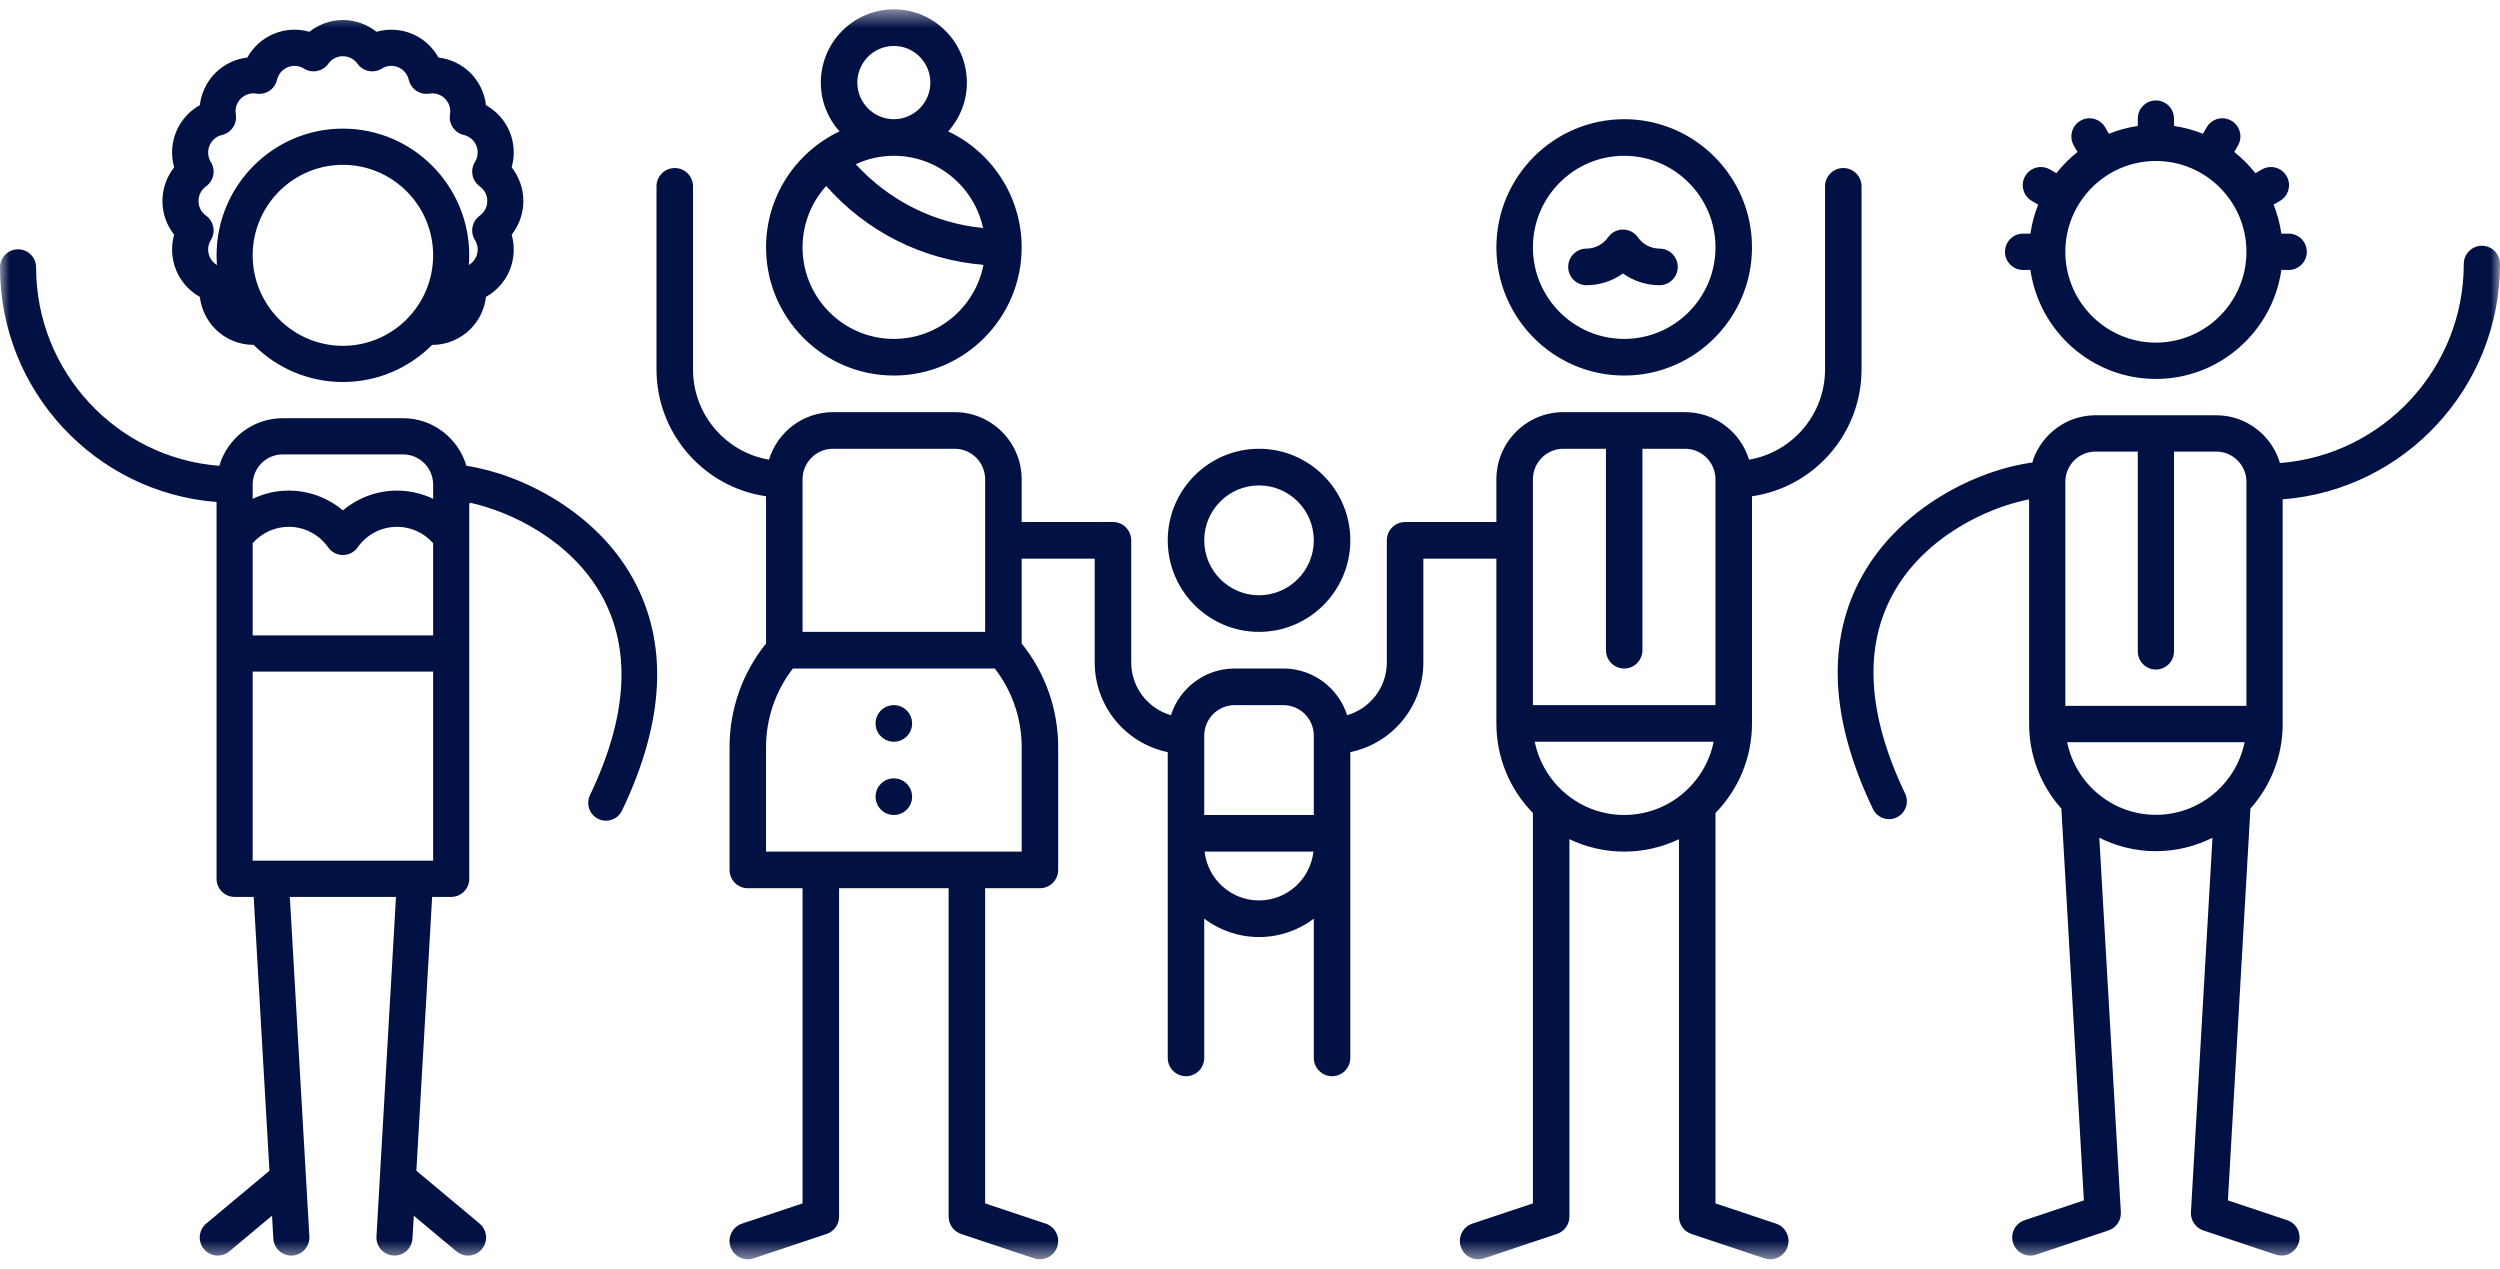 <?xml version="1.0" encoding="UTF-8"?> <svg xmlns="http://www.w3.org/2000/svg" xmlns:xlink="http://www.w3.org/1999/xlink" width="134px" height="68px" viewBox="0 0 134 68" version="1.1"><!-- Generator: Sketch 53.2 (72643) - https://sketchapp.com --><title>Group 5</title><desc>Created with Sketch.</desc><defs><polygon id="path-1" points="0 0.5 134 0.5 134 67.5 0 67.5"></polygon></defs><g id="Page-1" stroke="none" stroke-width="1" fill="none" fill-rule="evenodd"><g id="Home" transform="translate(-1124, -1172)"><g id="Group-5" transform="translate(1124, 1172)"><mask id="mask-2" fill="white"><use xlink:href="#path-1"></use></mask><g id="Clip-2"></g><path d="M23.217,26.737 C22.62,26.452 21.961,26.296 21.282,26.296 C20.21,26.296 19.184,26.68 18.38,27.357 C17.576,26.68 16.549,26.296 15.478,26.296 C14.799,26.296 14.14,26.452 13.543,26.737 L13.543,25.973 C13.543,25.081 14.266,24.356 15.155,24.356 L21.604,24.356 C22.489,24.356 23.21,25.075 23.216,25.962 C23.216,25.965 23.216,25.97 23.216,25.973 C23.216,25.98 23.216,25.988 23.217,25.995 L23.217,26.737 Z M23.216,34.057 L13.543,34.057 L13.543,29.115 C14.031,28.561 14.735,28.237 15.478,28.237 C16.316,28.237 17.105,28.648 17.589,29.338 C17.77,29.596 18.065,29.749 18.38,29.749 C18.695,29.749 18.99,29.596 19.171,29.338 C19.655,28.648 20.444,28.237 21.282,28.237 C22.025,28.237 22.729,28.561 23.216,29.115 L23.216,34.057 Z M13.543,46.133 L23.216,46.133 L23.216,35.997 L13.543,35.997 L13.543,46.133 Z M33.918,30.996 C31.951,27.451 28.01,25.428 24.999,24.965 C24.564,23.494 23.21,22.416 21.604,22.416 L15.155,22.416 C13.548,22.416 12.188,23.494 11.754,24.968 C6.269,24.545 1.935,19.938 1.935,14.331 C1.935,13.796 1.502,13.362 0.968,13.362 C0.433,13.362 0,13.796 0,14.331 C0,20.959 5.124,26.409 11.608,26.906 L11.608,47.103 C11.608,47.639 12.041,48.074 12.576,48.074 L13.597,48.074 L14.442,62.752 L11.054,65.584 C10.643,65.927 10.587,66.539 10.93,66.95 C11.121,67.18 11.396,67.3 11.673,67.3 C11.891,67.3 12.111,67.226 12.292,67.075 L14.58,65.162 L14.651,66.385 C14.68,66.901 15.107,67.3 15.616,67.3 C15.634,67.3 15.653,67.299 15.672,67.297 C16.206,67.267 16.613,66.808 16.582,66.274 L15.535,48.074 L21.225,48.074 L20.178,66.274 C20.147,66.808 20.554,67.267 21.087,67.297 C21.107,67.299 21.125,67.3 21.143,67.3 C21.653,67.3 22.079,66.901 22.109,66.385 L22.179,65.162 L24.468,67.075 C24.648,67.226 24.868,67.3 25.086,67.3 C25.364,67.3 25.639,67.18 25.83,66.95 C26.172,66.539 26.117,65.927 25.707,65.584 L22.317,62.752 L23.163,48.074 L24.185,48.074 C24.719,48.074 25.152,47.639 25.152,47.103 L25.152,26.992 C25.164,26.993 25.175,26.996 25.187,26.997 C25.187,26.979 25.186,26.961 25.185,26.943 C27.398,27.424 30.618,28.979 32.253,31.926 C33.852,34.808 33.64,38.406 31.623,42.619 C31.395,43.095 31.595,43.666 32.07,43.895 C32.203,43.958 32.342,43.989 32.481,43.989 C32.837,43.989 33.177,43.789 33.341,43.446 C35.641,38.641 35.835,34.452 33.918,30.996 L33.918,30.996 Z M11.047,9.987 C11.46,9.689 11.572,9.121 11.304,8.688 C11.137,8.417 11.11,8.096 11.231,7.805 C11.35,7.514 11.596,7.305 11.905,7.233 C12.4,7.116 12.721,6.634 12.639,6.131 C12.587,5.817 12.685,5.51 12.907,5.287 C13.13,5.064 13.436,4.966 13.749,5.018 C14.251,5.1 14.731,4.778 14.848,4.281 C14.92,3.972 15.128,3.725 15.418,3.605 C15.709,3.484 16.029,3.511 16.299,3.679 C16.732,3.947 17.298,3.834 17.594,3.421 C17.78,3.162 18.066,3.013 18.38,3.013 C18.694,3.013 18.98,3.162 19.165,3.42 C19.462,3.834 20.028,3.948 20.461,3.679 C20.73,3.511 21.052,3.484 21.342,3.605 C21.631,3.725 21.839,3.972 21.912,4.281 C22.028,4.778 22.507,5.099 23.01,5.018 C23.322,4.966 23.63,5.064 23.852,5.287 C24.074,5.51 24.172,5.817 24.121,6.131 C24.038,6.634 24.359,7.116 24.854,7.233 C25.164,7.305 25.41,7.514 25.53,7.805 C25.65,8.096 25.622,8.417 25.455,8.687 C25.187,9.121 25.3,9.689 25.713,9.987 C25.971,10.172 26.119,10.46 26.119,10.774 C26.119,11.089 25.971,11.376 25.713,11.562 C25.3,11.86 25.187,12.428 25.455,12.862 C25.622,13.132 25.65,13.453 25.53,13.744 C25.448,13.942 25.307,14.1 25.129,14.205 C25.142,14.033 25.151,13.86 25.151,13.685 C25.151,9.94 22.113,6.894 18.38,6.894 C14.646,6.894 11.608,9.94 11.608,13.685 C11.608,13.86 11.617,14.033 11.63,14.205 C11.452,14.1 11.312,13.942 11.23,13.744 C11.11,13.453 11.137,13.132 11.304,12.862 C11.572,12.428 11.459,11.86 11.046,11.562 C10.788,11.376 10.64,11.089 10.64,10.774 C10.64,10.46 10.788,10.172 11.047,9.987 L11.047,9.987 Z M18.38,18.536 C15.712,18.536 13.543,16.36 13.543,13.685 C13.543,11.01 15.712,8.835 18.38,8.835 C21.047,8.835 23.216,11.01 23.216,13.685 C23.216,16.36 21.047,18.536 18.38,18.536 L18.38,18.536 Z M9.334,12.579 C9.158,13.203 9.191,13.877 9.443,14.487 C9.694,15.097 10.146,15.597 10.711,15.913 C10.787,16.557 11.075,17.167 11.539,17.634 C12.092,18.188 12.832,18.487 13.595,18.486 C14.821,19.715 16.514,20.476 18.38,20.476 C20.246,20.476 21.937,19.715 23.163,18.487 L23.17,18.487 C23.932,18.487 24.669,18.187 25.22,17.634 C25.685,17.167 25.974,16.557 26.048,15.913 C26.613,15.597 27.065,15.097 27.317,14.487 C27.569,13.877 27.602,13.203 27.426,12.579 C27.827,12.07 28.053,11.435 28.053,10.774 C28.053,10.114 27.827,9.479 27.426,8.97 C27.602,8.346 27.569,7.672 27.318,7.062 C27.065,6.452 26.613,5.952 26.048,5.636 C25.974,4.992 25.685,4.382 25.22,3.915 C24.754,3.448 24.146,3.159 23.504,3.085 C23.189,2.518 22.691,2.065 22.082,1.812 C21.473,1.56 20.801,1.526 20.179,1.703 C19.672,1.301 19.038,1.073 18.38,1.073 C17.721,1.073 17.088,1.301 16.58,1.703 C15.958,1.526 15.286,1.56 14.677,1.812 C14.069,2.065 13.571,2.518 13.256,3.084 C12.613,3.159 12.006,3.448 11.539,3.915 C11.075,4.382 10.787,4.992 10.711,5.636 C10.146,5.952 9.694,6.452 9.443,7.062 C9.191,7.672 9.158,8.346 9.334,8.97 C8.933,9.479 8.706,10.114 8.706,10.775 C8.706,11.435 8.933,12.071 9.334,12.579 L9.334,12.579 Z M120.409,37.834 L110.702,37.834 L110.702,25.827 C110.702,24.933 111.428,24.205 112.32,24.205 L114.585,24.205 L114.585,34.913 C114.585,35.451 115.02,35.887 115.556,35.887 C116.092,35.887 116.527,35.451 116.527,34.913 L116.527,24.205 L118.792,24.205 C119.684,24.205 120.409,24.933 120.409,25.827 L120.409,37.834 Z M115.556,43.675 C113.212,43.675 111.251,42 110.799,39.781 L120.312,39.781 C119.861,42 117.901,43.675 115.556,43.675 L115.556,43.675 Z M122.351,38.807 L122.351,26.764 C128.858,26.265 134,20.796 134,14.145 C134,13.608 133.566,13.172 133.03,13.172 C132.494,13.172 132.059,13.608 132.059,14.145 C132.059,19.771 127.71,24.394 122.206,24.819 C121.771,23.34 120.406,22.258 118.792,22.258 L112.32,22.258 C110.775,22.258 109.469,23.255 108.977,24.637 C108.964,24.686 108.952,24.739 108.941,24.791 C105.899,25.2 101.824,27.239 99.811,30.869 C97.887,34.337 98.083,38.54 100.39,43.362 C100.555,43.706 100.896,43.907 101.252,43.907 C101.392,43.907 101.532,43.876 101.665,43.812 C102.142,43.583 102.343,43.01 102.114,42.533 C100.09,38.304 99.877,34.694 101.482,31.801 C103.167,28.762 106.533,27.2 108.755,26.765 C108.754,26.793 108.754,26.824 108.754,26.851 C108.756,26.851 108.759,26.85 108.761,26.85 L108.761,38.807 C108.761,40.547 109.415,42.135 110.489,43.341 L111.696,64.34 L108.519,65.403 C108.01,65.572 107.735,66.124 107.904,66.634 C108.04,67.042 108.419,67.3 108.825,67.3 C108.927,67.3 109.031,67.283 109.132,67.249 L113.016,65.951 C113.431,65.812 113.703,65.41 113.678,64.972 L112.523,44.903 C113.437,45.362 114.467,45.623 115.556,45.623 C116.646,45.623 117.675,45.362 118.589,44.903 L117.434,64.972 C117.409,65.41 117.681,65.812 118.096,65.951 L121.979,67.249 C122.081,67.283 122.185,67.3 122.287,67.3 C122.693,67.3 123.072,67.042 123.208,66.634 C123.377,66.124 123.102,65.572 122.593,65.403 L119.416,64.34 L120.623,43.341 C121.697,42.135 122.351,40.547 122.351,38.807 L122.351,38.807 Z M115.556,8.629 C118.232,8.629 120.409,10.812 120.409,13.496 C120.409,16.18 118.232,18.364 115.556,18.364 C112.88,18.364 110.702,16.18 110.702,13.496 C110.702,10.812 112.88,8.629 115.556,8.629 L115.556,8.629 Z M108.437,14.47 L108.83,14.47 C109.304,17.768 112.139,20.311 115.556,20.311 C118.974,20.311 121.808,17.768 122.281,14.47 L122.675,14.47 C123.211,14.47 123.645,14.034 123.645,13.496 C123.645,12.959 123.211,12.523 122.675,12.523 L122.281,12.523 C122.203,11.981 122.062,11.46 121.865,10.967 L122.206,10.769 C122.671,10.5 122.83,9.905 122.562,9.44 C122.294,8.974 121.7,8.815 121.236,9.083 L120.891,9.283 C120.558,8.861 120.178,8.479 119.757,8.146 L119.956,7.8 C120.224,7.335 120.065,6.739 119.601,6.471 C119.136,6.201 118.543,6.361 118.275,6.827 L118.078,7.17 C117.586,6.972 117.066,6.83 116.527,6.752 L116.527,6.357 C116.527,5.819 116.092,5.383 115.556,5.383 C115.02,5.383 114.586,5.819 114.586,6.357 L114.586,6.752 C114.046,6.83 113.526,6.972 113.035,7.17 L112.837,6.827 C112.569,6.361 111.975,6.201 111.511,6.471 C111.047,6.739 110.888,7.335 111.156,7.8 L111.355,8.146 C110.934,8.479 110.553,8.861 110.221,9.283 L109.876,9.083 C109.411,8.815 108.818,8.974 108.55,9.44 C108.282,9.905 108.441,10.5 108.906,10.769 L109.247,10.967 C109.05,11.46 108.909,11.981 108.831,12.523 L108.437,12.523 C107.901,12.523 107.467,12.959 107.467,13.496 C107.467,14.034 107.901,14.47 108.437,14.47 L108.437,14.47 Z M88.949,13.325 C88.489,13.325 88.057,13.099 87.792,12.721 C87.608,12.459 87.31,12.304 86.992,12.304 C86.673,12.304 86.375,12.459 86.191,12.721 C85.926,13.099 85.493,13.325 85.035,13.325 C84.494,13.325 84.055,13.764 84.055,14.306 C84.055,14.848 84.494,15.287 85.035,15.287 C85.744,15.287 86.427,15.062 86.992,14.658 C87.556,15.062 88.239,15.287 88.949,15.287 C89.489,15.287 89.928,14.848 89.928,14.306 C89.928,13.764 89.489,13.325 88.949,13.325 L88.949,13.325 Z M87.057,18.166 C84.358,18.166 82.164,15.965 82.164,13.259 C82.164,10.553 84.358,8.351 87.057,8.351 C89.755,8.351 91.95,10.553 91.95,13.259 C91.95,15.965 89.755,18.166 87.057,18.166 L87.057,18.166 Z M87.057,6.389 C83.28,6.389 80.206,9.47 80.206,13.259 C80.206,17.047 83.28,20.129 87.057,20.129 C90.834,20.129 93.907,17.047 93.907,13.259 C93.907,9.47 90.834,6.389 87.057,6.389 L87.057,6.389 Z M67.483,31.906 C65.865,31.906 64.547,30.585 64.547,28.961 C64.547,27.338 65.865,26.018 67.483,26.018 C69.103,26.018 70.42,27.338 70.42,28.961 C70.42,30.585 69.103,31.906 67.483,31.906 L67.483,31.906 Z M67.483,24.054 C64.785,24.054 62.591,26.256 62.591,28.961 C62.591,31.667 64.785,33.869 67.483,33.869 C70.182,33.869 72.377,31.667 72.377,28.961 C72.377,26.256 70.182,24.054 67.483,24.054 L67.483,24.054 Z M47.911,18.166 C45.212,18.166 43.017,15.965 43.017,13.259 C43.017,11.995 43.496,10.84 44.283,9.969 C46.46,12.43 49.447,13.927 52.714,14.196 C52.275,16.455 50.289,18.166 47.911,18.166 L47.911,18.166 Z M47.911,8.351 C50.254,8.351 52.217,10.013 52.693,12.222 C50.063,11.961 47.659,10.755 45.869,8.801 C46.491,8.513 47.182,8.351 47.911,8.351 L47.911,8.351 Z M47.911,2.463 C48.99,2.463 49.868,3.344 49.868,4.426 C49.868,5.508 48.99,6.389 47.911,6.389 C46.832,6.389 45.953,5.508 45.953,4.426 C45.953,3.344 46.832,2.463 47.911,2.463 L47.911,2.463 Z M50.825,7.043 C51.447,6.348 51.825,5.431 51.825,4.426 C51.825,2.261 50.069,0.5 47.911,0.5 C45.752,0.5 43.996,2.261 43.996,4.426 C43.996,5.431 44.375,6.348 44.996,7.043 C42.672,8.144 41.06,10.515 41.06,13.259 C41.06,17.047 44.133,20.129 47.911,20.129 C51.688,20.129 54.761,17.047 54.761,13.259 C54.761,10.515 53.148,8.144 50.825,7.043 L50.825,7.043 Z M47.911,41.72 C48.451,41.72 48.889,42.16 48.889,42.702 C48.889,43.244 48.451,43.683 47.911,43.683 C47.37,43.683 46.931,43.244 46.931,42.702 C46.931,42.16 47.37,41.72 47.911,41.72 L47.911,41.72 Z M47.911,37.795 C48.451,37.795 48.889,38.234 48.889,38.776 C48.889,39.318 48.451,39.757 47.911,39.757 C47.37,39.757 46.931,39.318 46.931,38.776 C46.931,38.234 47.37,37.795 47.911,37.795 L47.911,37.795 Z M91.95,37.795 L82.164,37.795 L82.164,25.69 C82.164,24.789 82.895,24.054 83.794,24.054 L86.078,24.054 L86.078,34.85 C86.078,35.392 86.516,35.832 87.057,35.832 C87.598,35.832 88.035,35.392 88.035,34.85 L88.035,24.054 L90.319,24.054 C91.218,24.054 91.95,24.789 91.95,25.69 L91.95,37.795 Z M87.057,43.683 C84.694,43.683 82.716,41.995 82.262,39.757 L91.852,39.757 C91.397,41.995 89.42,43.683 87.057,43.683 L87.057,43.683 Z M70.42,43.683 L64.547,43.683 L64.547,39.43 C64.547,38.529 65.279,37.795 66.179,37.795 L68.789,37.795 C69.688,37.795 70.42,38.529 70.42,39.43 L70.42,43.683 Z M67.483,48.263 C65.975,48.263 64.729,47.116 64.567,45.646 L70.401,45.646 C70.238,47.116 68.992,48.263 67.483,48.263 L67.483,48.263 Z M54.762,40.041 L54.762,45.646 L54.761,45.646 L41.06,45.646 L41.06,40.041 C41.06,38.511 41.57,37.033 42.5,35.832 L53.32,35.832 C54.252,37.033 54.762,38.511 54.762,40.041 L54.762,40.041 Z M43.017,25.69 C43.017,24.789 43.749,24.054 44.648,24.054 L51.172,24.054 C52.072,24.054 52.804,24.789 52.804,25.69 L52.804,33.869 L43.017,33.869 L43.017,25.69 Z M98.8,9.006 C98.26,9.006 97.822,9.445 97.822,9.988 L97.822,19.801 C97.822,22.226 96.058,24.245 93.75,24.638 C93.301,23.166 91.933,22.091 90.319,22.091 L83.794,22.091 C81.816,22.091 80.206,23.706 80.206,25.69 L80.206,27.98 L75.313,27.98 C74.772,27.98 74.334,28.42 74.334,28.961 L74.334,35.505 C74.334,36.847 73.433,37.981 72.207,38.335 C71.743,36.884 70.387,35.832 68.789,35.832 L66.179,35.832 C64.581,35.832 63.224,36.884 62.761,38.335 C61.534,37.981 60.633,36.847 60.633,35.505 L60.633,28.961 C60.633,28.42 60.195,27.98 59.654,27.98 L54.761,27.98 L54.761,25.69 C54.761,23.706 53.151,22.091 51.172,22.091 L44.648,22.091 C43.034,22.091 41.666,23.166 41.217,24.638 C38.909,24.245 37.145,22.226 37.145,19.801 L37.145,9.988 C37.145,9.445 36.708,9.006 36.167,9.006 C35.626,9.006 35.188,9.445 35.188,9.988 L35.188,19.801 C35.188,23.256 37.745,26.123 41.06,26.6 L41.06,34.492 C39.795,36.061 39.103,38.016 39.103,40.041 L39.103,46.627 C39.103,47.169 39.54,47.609 40.081,47.609 L43.017,47.609 L43.017,64.502 L39.772,65.586 C39.259,65.758 38.982,66.314 39.153,66.828 C39.289,67.239 39.672,67.5 40.081,67.5 C40.184,67.5 40.288,67.483 40.391,67.449 L44.305,66.14 C44.705,66.007 44.975,65.632 44.975,65.209 L44.975,47.609 L50.846,47.609 L50.846,65.209 C50.846,65.632 51.116,66.007 51.516,66.14 L55.431,67.449 C55.533,67.483 55.638,67.5 55.74,67.5 C56.15,67.5 56.531,67.239 56.668,66.828 C56.839,66.314 56.562,65.758 56.049,65.586 L52.804,64.502 L52.804,47.609 L55.739,47.609 C56.28,47.609 56.718,47.169 56.718,46.627 L56.718,40.041 C56.718,38.016 56.026,36.061 54.761,34.492 L54.761,29.943 L58.676,29.943 L58.676,35.505 C58.676,37.874 60.359,39.857 62.591,40.313 L62.591,56.704 C62.591,57.246 63.028,57.685 63.569,57.685 C64.11,57.685 64.547,57.246 64.547,56.704 L64.547,49.242 C65.366,49.859 66.383,50.226 67.483,50.226 C68.584,50.226 69.602,49.859 70.42,49.242 L70.42,56.704 C70.42,57.246 70.858,57.685 71.399,57.685 C71.94,57.685 72.377,57.246 72.377,56.704 L72.377,40.313 C74.608,39.857 76.292,37.874 76.292,35.505 L76.292,29.943 L80.206,29.943 L80.206,38.776 C80.206,40.643 80.953,42.338 82.164,43.577 L82.164,64.502 L78.918,65.586 C78.405,65.758 78.128,66.314 78.299,66.828 C78.436,67.239 78.817,67.5 79.227,67.5 C79.33,67.5 79.434,67.483 79.537,67.449 L83.452,66.14 C83.851,66.007 84.121,65.632 84.121,65.209 L84.121,44.981 C85.012,45.407 86.007,45.646 87.057,45.646 C88.107,45.646 89.102,45.407 89.993,44.981 L89.993,65.209 C89.993,65.632 90.262,66.007 90.662,66.14 L94.576,67.449 C94.679,67.483 94.783,67.5 94.886,67.5 C95.296,67.5 95.677,67.239 95.815,66.828 C95.985,66.314 95.708,65.758 95.195,65.586 L91.95,64.502 L91.95,43.577 C93.159,42.338 93.907,40.643 93.907,38.776 L93.907,26.6 C97.222,26.123 99.779,23.256 99.779,19.801 L99.779,9.988 C99.779,9.445 99.341,9.006 98.8,9.006 L98.8,9.006 Z" id="Fill-1" fill="#011144" mask="url(#mask-2)"></path></g></g></g></svg> 